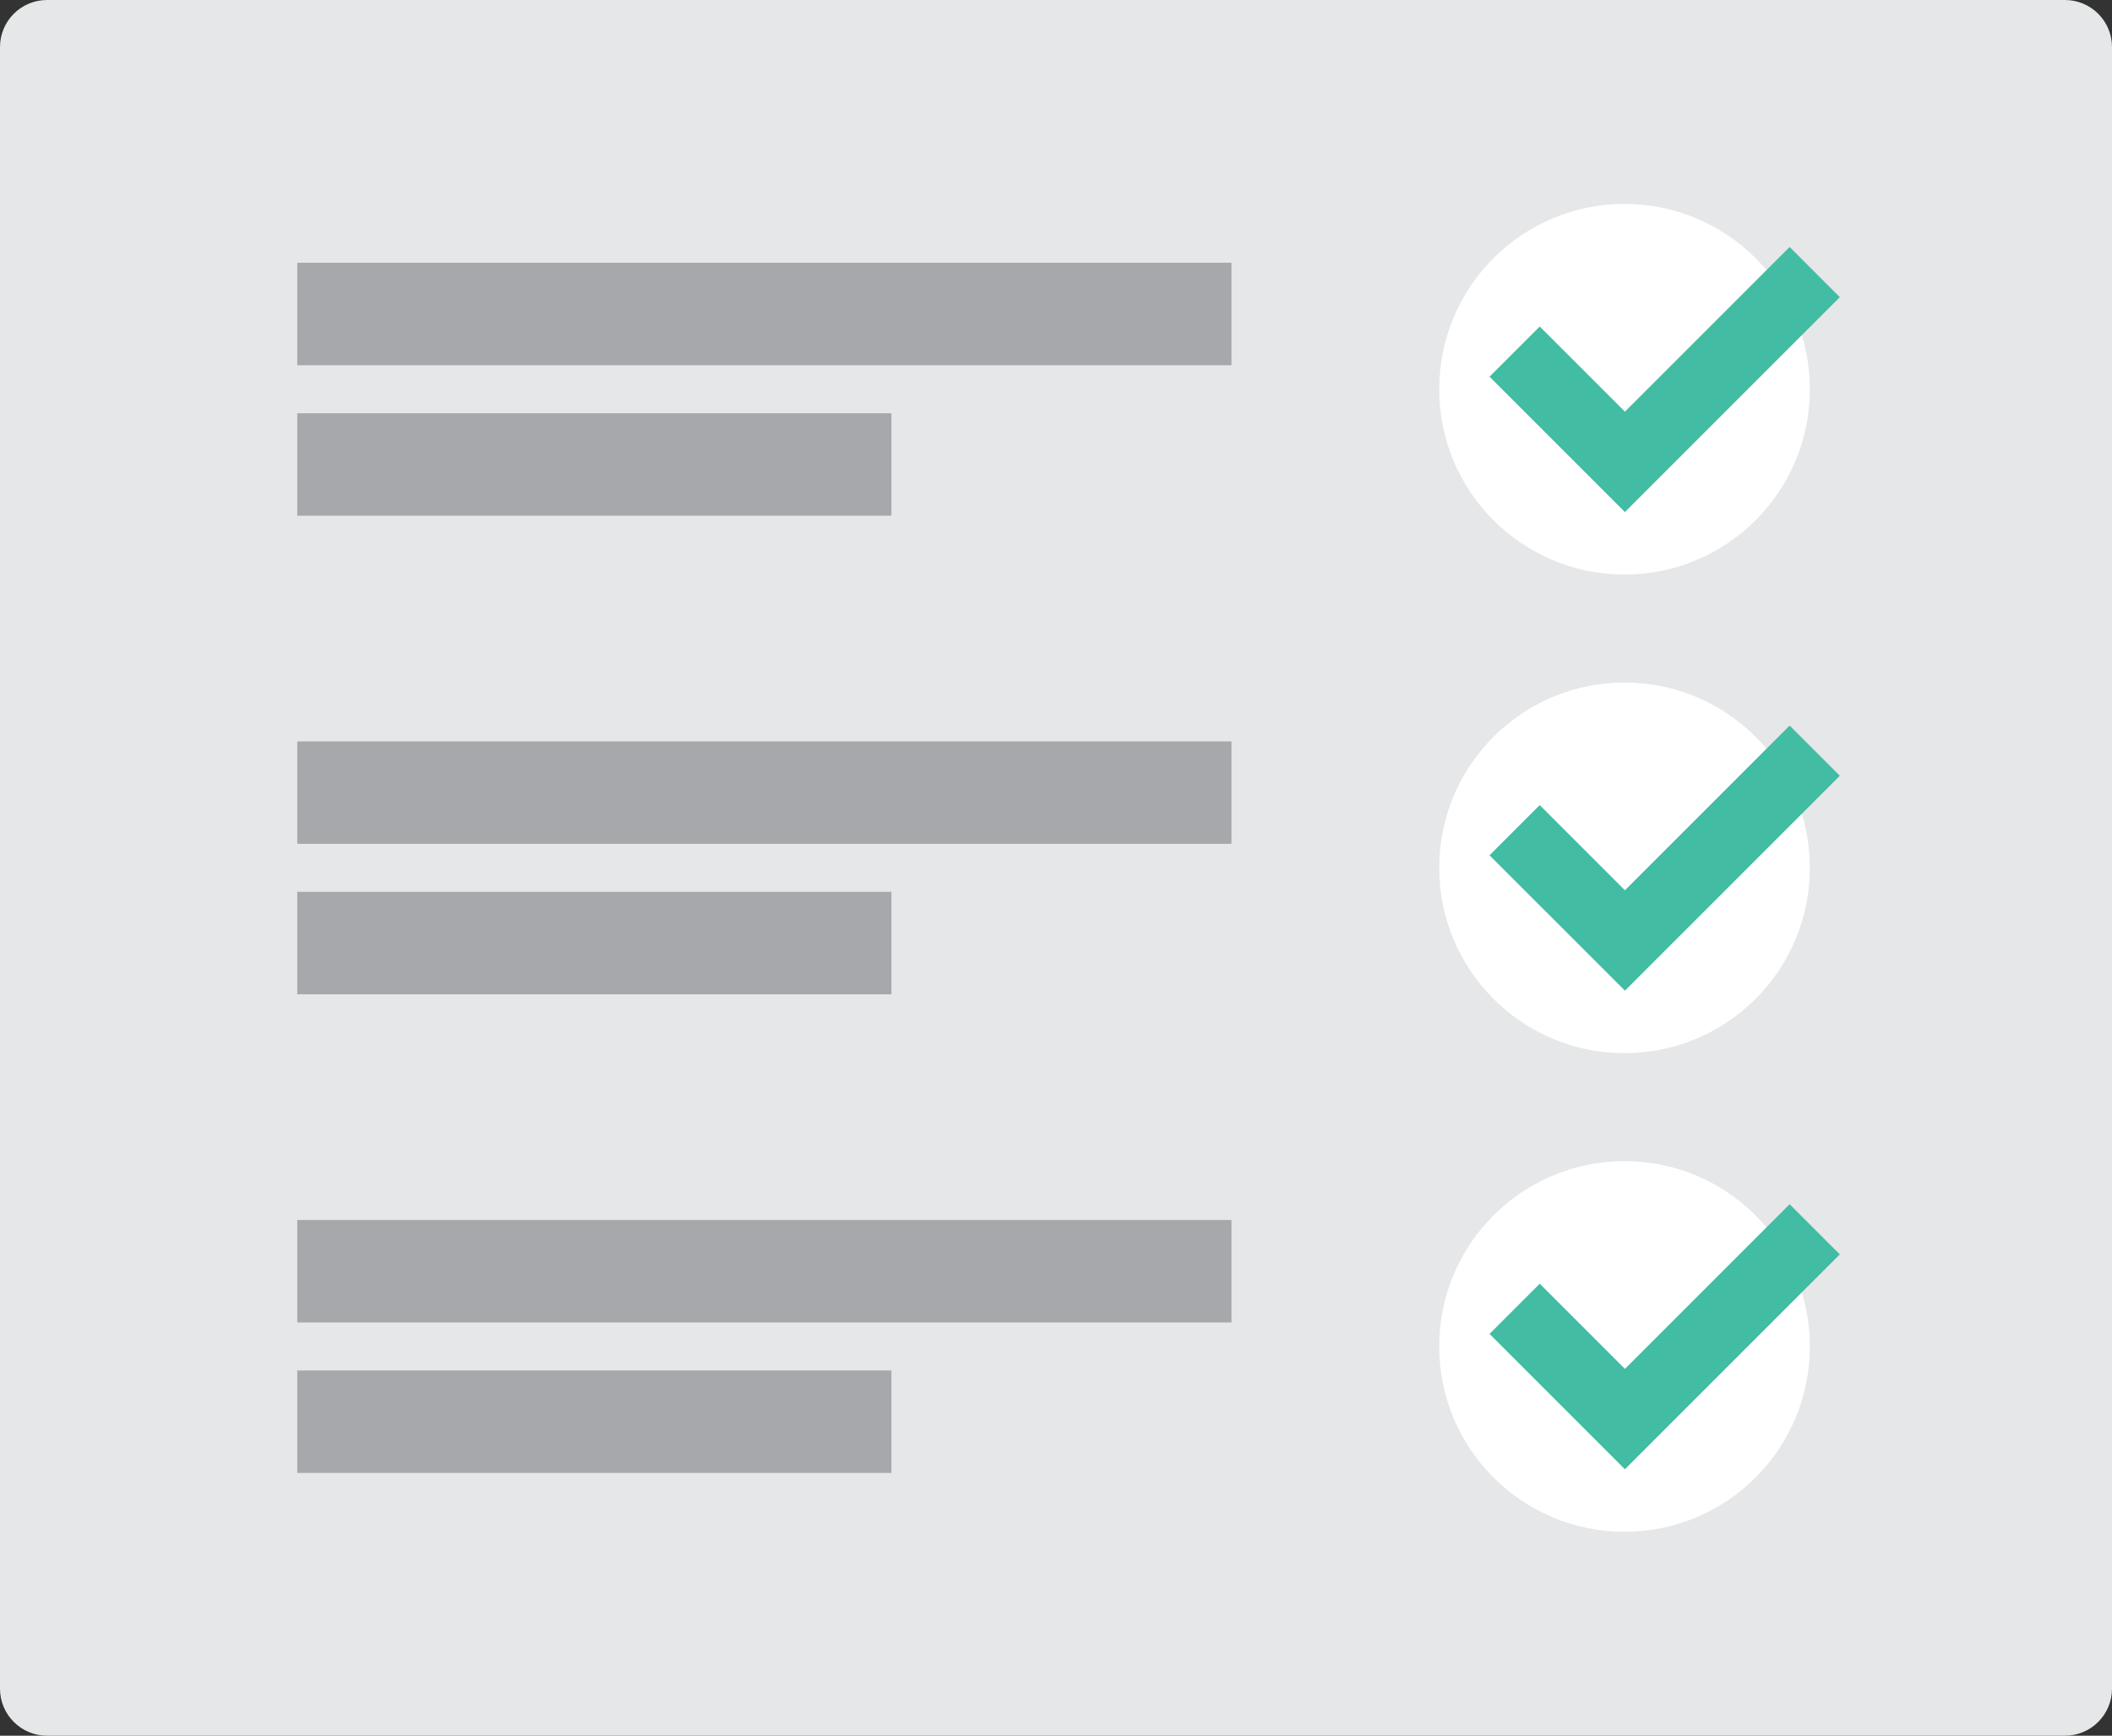 <?xml version="1.0" encoding="utf-8"?>
<!-- Generator: Adobe Illustrator 24.2.1, SVG Export Plug-In . SVG Version: 6.00 Build 0)  -->
<svg version="1.1" id="Layer_1" xmlns="http://www.w3.org/2000/svg" xmlns:xlink="http://www.w3.org/1999/xlink" x="0px" y="0px"
	 viewBox="0 0 224.539 184.539" style="enable-background:new 0 0 224.539 184.539;" xml:space="preserve">
<rect x="0" y="0" width="224.539" height="184.539" fill="#333333" stroke="none"/>
<style type="text/css">
	.st0{fill:url(#SVGID_1_);}
	.st1{fill:#E6E7E8;}
	.st2{fill:#1F1747;}
	.st3{fill:#42BCA2;}
	.st4{fill:#A6A8AB;}
	.st5{fill:#6BCDB2;}
	.st6{fill:#FFFFFF;}
	.st7{fill:url(#SVGID_2_);}
	.st8{fill:#D0D2D3;}
	.st9{fill:#533D24;}
	.st10{fill:#191334;}
	.st11{fill:url(#SVGID_3_);}
	.st12{fill:none;stroke:#F0525A;stroke-width:55;stroke-miterlimit:10;}
	.st13{fill:#E2F4EE;}
	.st14{fill:url(#SVGID_4_);}
	.st15{fill:#F0525A;}
	.st16{fill:#3ABBA3;}
	.st17{fill:url(#SVGID_5_);}
	.st18{fill:url(#SVGID_6_);}
	.st19{fill:url(#SVGID_7_);}
	.st20{fill:url(#SVGID_8_);}
	.st21{fill:url(#SVGID_9_);}
	.st22{fill:url(#SVGID_10_);}
	.st23{fill:url(#SVGID_11_);}
	.st24{fill:url(#SVGID_15_);}
	.st25{fill:none;stroke:#D0D2D3;stroke-width:13.09;stroke-miterlimit:10;}
	.st26{fill:url(#SVGID_16_);}
	.st27{opacity:0.15;}
	.st28{fill:url(#SVGID_17_);}
	.st29{fill:#0E0E19;}
	.st30{fill:#D1D1D1;}
	.st31{fill:#CBE8E1;}
	.st32{fill:#01BCE1;}
	.st33{fill:#544026;}
	.st34{fill:#646565;}
	.st35{fill:#56432A;}
	.st36{fill:#B3A08B;}
	.st37{fill:#CCCCCC;}
	.st38{fill:#040418;}
	.st39{fill:#D0CFCF;}
	.st40{fill:#3E3D3D;}
	.st41{fill:#C09E86;}
	.st42{fill:#BB9B83;}
	.st43{fill:#BA9D86;}
	.st44{fill:#C09F8B;}
	.st45{fill:#BDA38C;}
	.st46{fill:#646464;}
	.st47{fill:#08061A;}
	.st48{fill:url(#SVGID_18_);}
	.st49{fill:url(#SVGID_19_);}
	.st50{fill:url(#SVGID_20_);}
	.st51{fill:url(#SVGID_21_);}
	.st52{fill:url(#SVGID_22_);}
	.st53{fill:#BBA089;}
	.st54{fill:#DE5E5E;}
	.st55{fill:#010116;}
	.st56{fill:#D0D0D0;}
	.st57{fill:#BE9F86;}
	.st58{fill:#BFA189;}
	.st59{fill:#CFCFCF;}
	.st60{fill:#030317;}
	.st61{fill:#C0A188;}
	.st62{fill:#BB9886;}
	.st63{fill:#050419;}
	.st64{fill:#C2A088;}
	.st65{fill:#D1D0D0;}
	.st66{fill:#BA9B84;}
	.st67{fill:#1B4C56;}
	.st68{fill:#295862;}
	.st69{fill:#EBD5C5;}
	.st70{fill:#01C7ED;}
	.st71{fill:#C5B465;}
	.st72{fill:#EBD5C6;}
	.st73{fill:#0FC6E3;}
	.st74{fill:#010217;}
	.st75{fill:#E8D2C3;}
	.st76{fill:#C8CCCD;}
	.st77{fill:#10C8EA;}
	.st78{fill:#0D0E18;}
	.st79{fill:#191435;}
	.st80{fill:#191536;}
	.st81{fill:#B89A81;}
	.st82{fill:#B99982;}
	.st83{fill:#412D16;}
	.st84{fill:#B69880;}
	.st85{fill:#CFD0D0;}
	.st86{fill:#BC9D83;}
	.st87{fill:#B99A80;}
	.st88{fill:#101019;}
</style>
<g>
	<path class="st1" d="M219.539,184.539H5c-2.761,0-5-2.239-5-5V5c0-2.761,2.239-5,5-5h214.539c2.761,0,5,2.239,5,5v174.539
		C224.539,182.3,222.301,184.539,219.539,184.539z"/>
</g>
<g>
	<g>
		<circle class="st6" cx="172.714" cy="41.384" r="19.702"/>
	</g>
	<g>
		<polygon class="st3" points="172.755,54.441 158.362,40.049 163.698,34.713 172.755,43.769 190.266,26.259 195.602,31.595 		"/>
	</g>
	<g>
		<circle class="st6" cx="172.714" cy="92.269" r="19.702"/>
	</g>
	<g>
		<polygon class="st3" points="172.755,105.327 158.362,90.935 163.698,85.599 172.755,94.655 190.266,77.145 195.602,82.481 		"/>
	</g>
	<g>
		<circle class="st6" cx="172.714" cy="143.155" r="19.702"/>
	</g>
	<g>
		<polygon class="st3" points="172.755,156.213 158.362,141.82 163.698,136.484 172.755,145.541 190.266,128.03 195.602,133.366 		
			"/>
	</g>
	<g>
		<rect x="31.606" y="27.937" class="st4" width="99.316" height="10.894"/>
	</g>
	<g>
		<rect x="31.606" y="43.937" class="st4" width="63.165" height="10.894"/>
	</g>
	<g>
		<rect x="31.606" y="78.822" class="st4" width="99.316" height="10.894"/>
	</g>
	<g>
		<rect x="31.606" y="94.822" class="st4" width="63.165" height="10.894"/>
	</g>
	<g>
		<rect x="31.606" y="129.708" class="st4" width="99.316" height="10.894"/>
	</g>
	<g>
		<rect x="31.606" y="145.708" class="st4" width="63.165" height="10.894"/>
	</g>
</g>
</svg>
